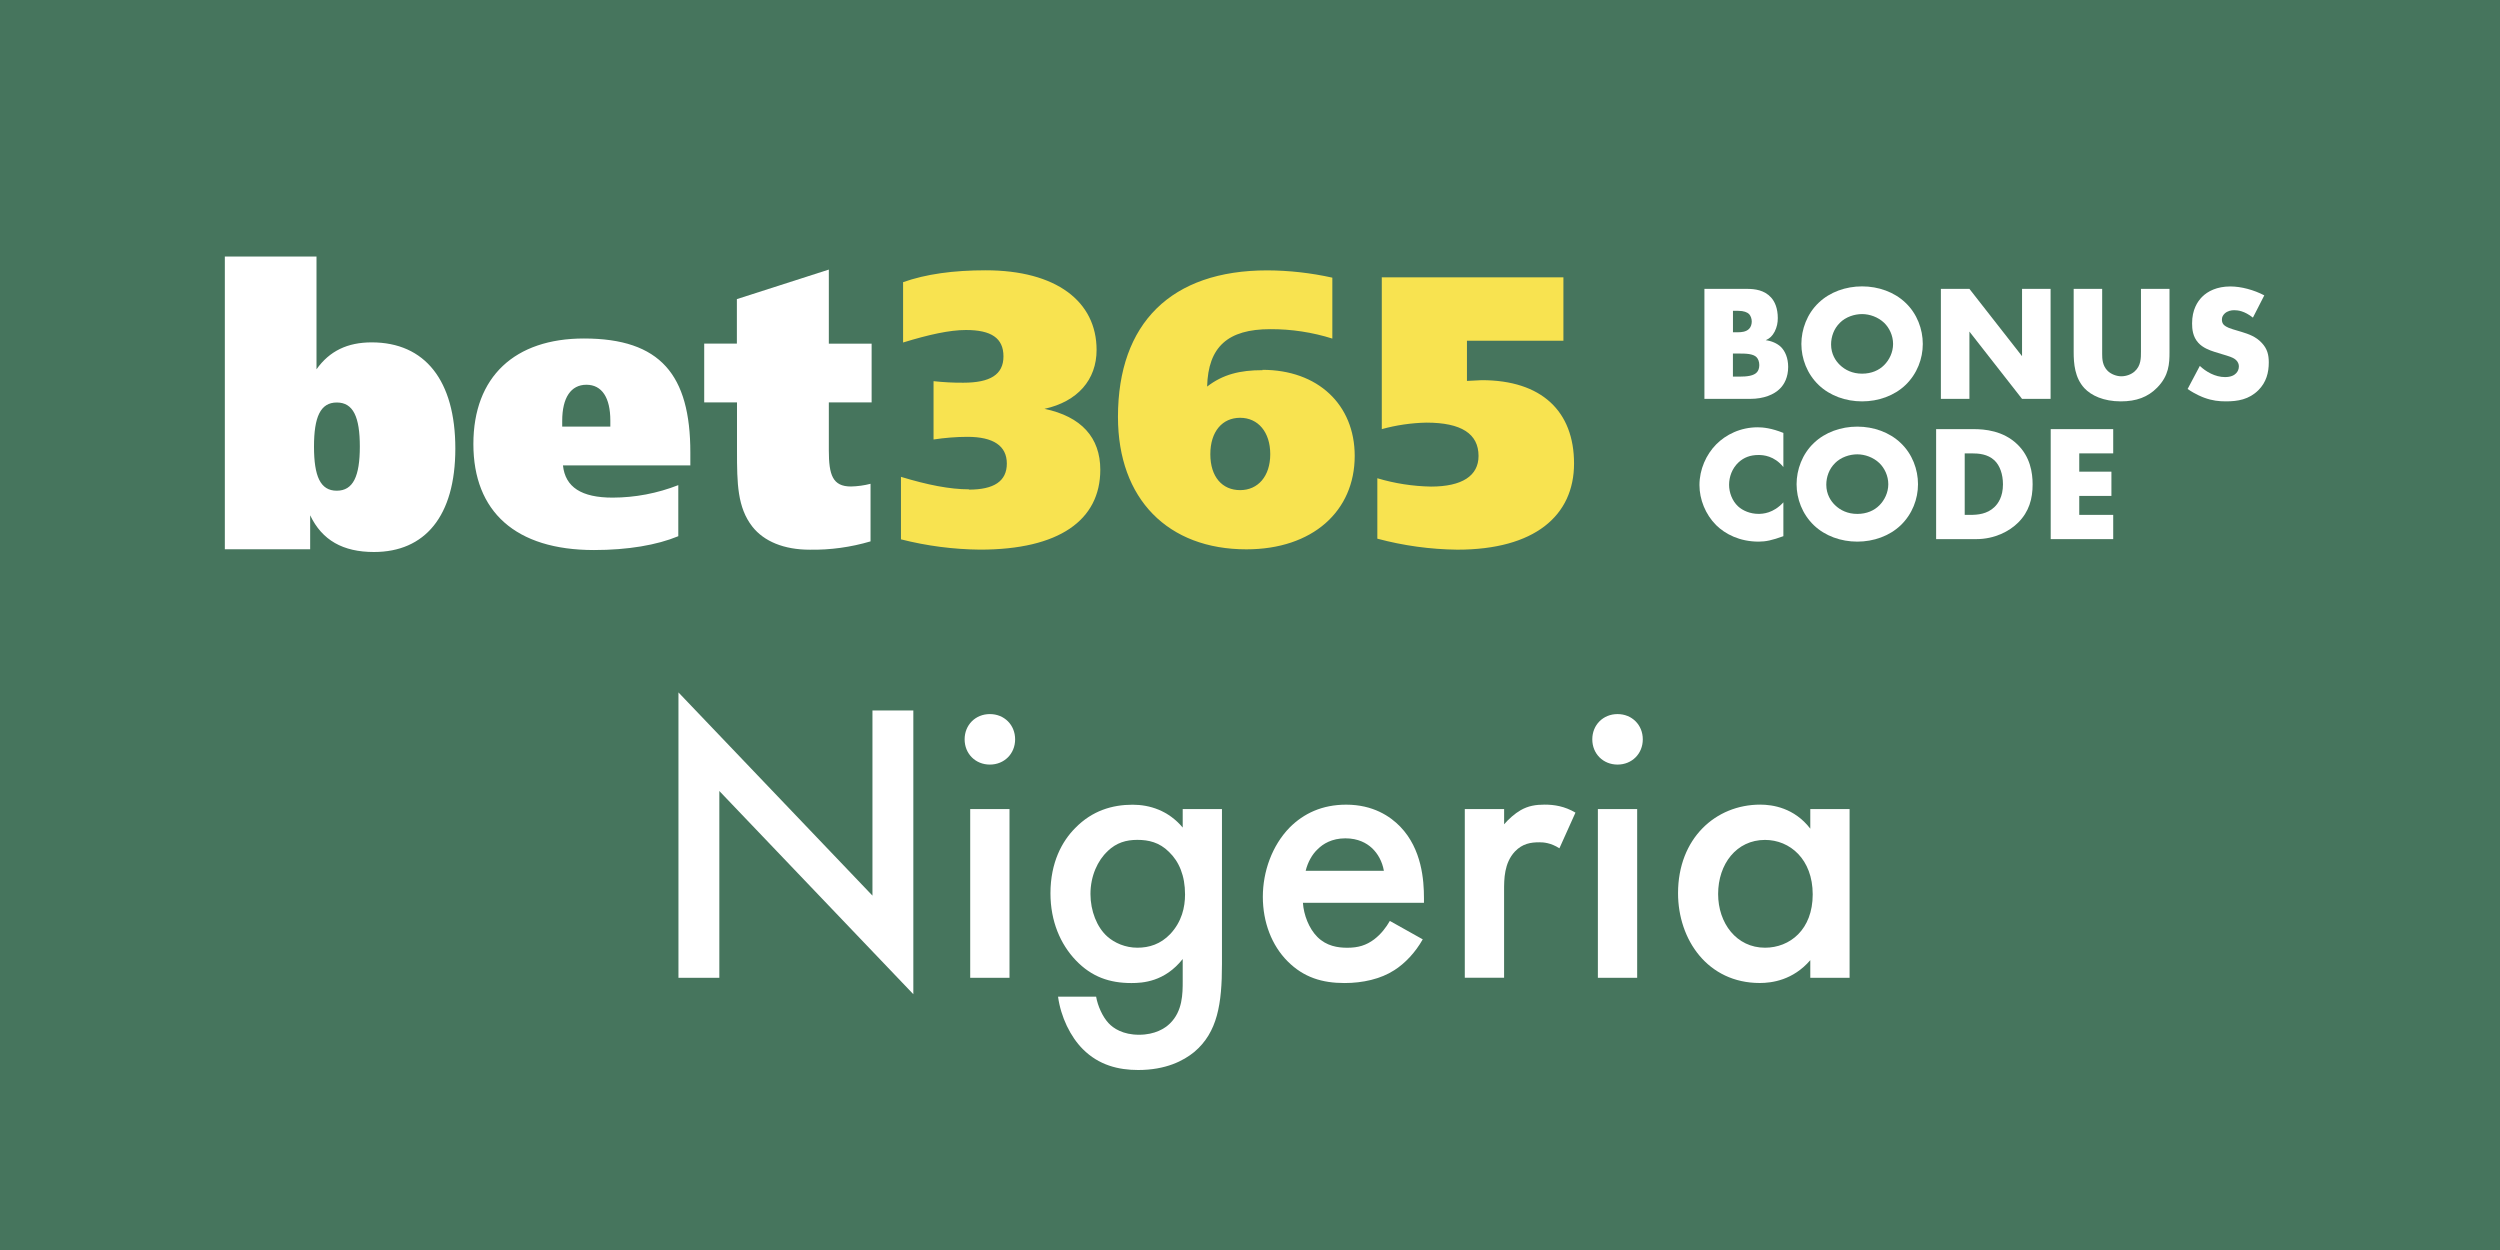 <svg viewBox="0 0 600 300" xmlns="http://www.w3.org/2000/svg"><path d="m0 0h600v300h-600z" fill="#46755d"/><g fill="#fff"><path d="m162.83 234.67v-68.49l46.56 48.77v-44.44h9.81v68.1l-46.56-48.77v44.83z"/><path d="m237.57 171.38c3.46 0 6.06 2.6 6.06 6.06s-2.6 6.06-6.06 6.06-6.06-2.6-6.06-6.06 2.6-6.06 6.06-6.06zm4.71 22.8v40.5h-9.43v-40.5z"/><path d="m283.84 194.17h9.43v37.23c0 9.52-1.06 16.35-6.64 21.07-2.6 2.12-6.83 4.33-13.47 4.33-4.71 0-9.43-1.15-13.27-5-2.98-2.98-5.29-7.7-5.96-12.6h9.14c.38 2.21 1.54 4.81 2.98 6.35 1.15 1.25 3.46 2.79 7.31 2.79s6.25-1.54 7.41-2.69c3.08-2.98 3.08-7.21 3.08-10.2v-5.29c-4.33 5.48-9.62 5.77-12.31 5.77-5.19 0-9.52-1.44-13.37-5.48-3.66-3.85-6.06-9.33-6.06-16.06 0-7.41 2.79-12.51 5.96-15.68 4.04-4.14 8.85-5.58 13.76-5.58 4.04 0 8.56 1.35 12.02 5.48v-4.43zm-17.99 10.1c-2.4 2.21-4.14 5.96-4.14 10.29 0 4.04 1.54 7.98 4.04 10.2 1.73 1.54 4.33 2.69 7.21 2.69s5.58-.87 7.89-3.27c2.79-2.98 3.56-6.44 3.56-9.52 0-4.52-1.44-7.89-3.85-10.2-2.31-2.31-4.91-2.89-7.6-2.89s-5 .67-7.12 2.69z"/><path d="m341.46 225.44c-1.73 3.08-4.23 5.77-6.83 7.41-3.27 2.12-7.6 3.08-11.93 3.08-5.39 0-9.81-1.35-13.66-5.2s-5.96-9.43-5.96-15.49 2.21-12.31 6.44-16.64c3.37-3.37 7.79-5.48 13.56-5.48 6.44 0 10.58 2.79 12.99 5.29 5.19 5.39 5.68 12.89 5.68 17.12v1.15h-29.05c.19 2.88 1.44 6.16 3.46 8.18 2.21 2.21 4.91 2.6 7.21 2.6 2.6 0 4.52-.58 6.44-2.02 1.64-1.25 2.89-2.89 3.75-4.42l7.89 4.42zm-9.33-16.45c-.38-2.21-1.44-4.14-2.89-5.48-1.25-1.15-3.27-2.31-6.35-2.31-3.27 0-5.39 1.35-6.64 2.6-1.35 1.25-2.4 3.17-2.89 5.2h18.76z"/><path d="m351.56 194.17h9.43v3.66c1.06-1.25 2.6-2.6 3.94-3.37 1.83-1.06 3.66-1.35 5.77-1.35 2.31 0 4.81.38 7.41 1.92l-3.85 8.56c-2.12-1.35-3.85-1.44-4.81-1.44-2.02 0-4.04.29-5.87 2.21-2.6 2.79-2.6 6.64-2.6 9.33v20.97h-9.43v-40.5z"/><path d="m388.21 171.38c3.46 0 6.06 2.6 6.06 6.06s-2.6 6.06-6.06 6.06-6.06-2.6-6.06-6.06 2.6-6.06 6.06-6.06zm4.71 22.8v40.5h-9.43v-40.5z"/><path d="m434.47 194.17h9.43v40.5h-9.43v-4.23c-4.14 4.81-9.23 5.48-12.12 5.48-12.5 0-19.62-10.39-19.62-21.55 0-13.18 9.04-21.26 19.72-21.26 2.98 0 8.18.77 12.02 5.77zm-22.12 20.39c0 7.02 4.42 12.89 11.25 12.89 5.96 0 11.45-4.33 11.45-12.79s-5.48-13.08-11.45-13.08c-6.83 0-11.25 5.77-11.25 12.99z"/></g><path d="m232.53 117.51c6 0 9.11-2 9.11-6.25s-3.22-6.42-9.47-6.42c-2.72.01-5.43.23-8.12.64v-14c2.37.26 4.75.39 7.14.37 6.43 0 9.64-1.93 9.64-6.32s-2.93-6.33-9-6.33c-3.94 0-8.93 1.11-15.09 3v-14.48c5.46-1.94 12.06-2.85 19.82-2.85 16.89 0 26.62 7.44 26.62 19.11 0 7.16-4.55 12.39-12.5 14.14 8.84 1.85 13.39 6.9 13.39 14.62 0 12.11-9.9 19.17-28.84 19.17-6.41-.06-12.79-.89-19-2.47v-15c6.35 1.93 11.7 3 16.35 3zm70.45-28.75c13.31 0 22.15 8.36 22.15 20.66 0 13.24-10.1 22.42-26 22.42-18.76 0-30.82-12-30.82-31.78 0-22.5 12.78-35.17 35.82-35.17 5.26.02 10.5.61 15.63 1.75v14.62c-4.82-1.52-9.84-2.28-14.89-2.26-10.17 0-14.92 4.22-15.16 13.78 3.77-2.92 7.87-3.94 13.3-3.94zm1.88 20.24c0-5.33-2.95-8.73-7.23-8.73s-7.15 3.3-7.15 8.74 2.86 8.62 7.15 8.62 7.23-3.33 7.23-8.63zm26.87-42.44h43.49v15.22h-23.15v9.64c1.86-.09 3.14-.18 3.55-.18 14.36 0 22.15 7.46 22.15 20s-9.48 20.68-28 20.68c-6.49-.07-12.94-.96-19.21-2.64v-14.5c4.18 1.25 8.51 1.92 12.87 2 7.48 0 11.42-2.59 11.42-7.35 0-5.31-4.11-8-12.5-8-3.62.07-7.23.6-10.72 1.56v-36.46z" fill="#f8e350"/><g fill="#fff"><path d="m53.96 61.56h22v27.07c3.13-4.4 7.43-6.46 13.25-6.46 12.81 0 20.07 9.18 20.07 25.48s-7.35 24.83-19.53 24.83c-7.43 0-12.45-2.81-15.31-8.81v8.15h-20.48zm21.4 45.62c0 7.13 1.52 10.59 5.46 10.59s5.54-3.46 5.54-10.59-1.59-10.58-5.53-10.58-5.47 3.49-5.47 10.58zm90.29 4.51h-30.54c.54 5.25 4.48 7.74 11.92 7.74 5.39-.01 10.74-1.03 15.76-3v12.26c-5.11 2.12-12.09 3.32-20.24 3.32-18.81 0-28.94-9.22-28.94-25.44s10-25.33 26.53-25.33c18.38 0 25.54 8.75 25.54 27.36v3.13zm-19.17-9.31v-1.47c0-5.44-2-8.57-5.74-8.57s-5.81 3.13-5.81 8.66v1.38zm62.71-19.9v14.1h-10.27v11.52c0 5.9.91 8.66 5.32 8.66 1.58-.04 3.16-.25 4.69-.65v13.82c-4.73 1.4-9.65 2.08-14.58 2-6.21 0-11-2-13.78-5.53-3.61-4.62-3.69-10.41-3.69-18.16v-11.67h-7.87v-14.1h7.84v-10.68l22.07-7.09v17.78z"/><path d="m409.06 95.73v-26.4h10.21c1.9 0 4.16.28 5.78 2.06.91.99 1.62 2.61 1.62 4.95 0 1.15-.2 2.14-.75 3.25-.55 1.03-1.15 1.62-2.14 2.06 1.39.16 2.77.79 3.6 1.58 1.07 1.03 1.78 2.73 1.78 4.83 0 2.49-.95 4.2-1.94 5.18-1.42 1.46-3.92 2.49-7.16 2.49zm6.85-15.99h1.27c.71 0 1.9-.08 2.61-.83.44-.43.63-1.15.63-1.74 0-.67-.24-1.35-.63-1.78-.44-.44-1.27-.79-2.61-.79h-1.27v5.15zm0 10.65h1.54c1.9 0 3.48-.2 4.23-1.07.32-.36.55-.95.55-1.7 0-.83-.28-1.5-.67-1.9-.83-.83-2.53-.87-4.24-.87h-1.42v5.54z"/><path d="m457.31 92.41c-2.69 2.57-6.49 3.92-10.41 3.92s-7.72-1.35-10.41-3.92c-2.81-2.69-4.16-6.37-4.16-9.86s1.35-7.24 4.16-9.9c2.69-2.57 6.49-3.92 10.41-3.92s7.72 1.35 10.41 3.92c2.81 2.65 4.16 6.37 4.16 9.9s-1.35 7.16-4.16 9.86zm-15.75-14.92c-1.42 1.38-2.1 3.32-2.1 5.18 0 2.33 1.11 3.96 2.1 4.91 1.27 1.23 3.05 2.1 5.34 2.1s4.08-.83 5.3-2.06c1.23-1.23 2.14-3.05 2.14-5.07s-.91-3.88-2.14-5.07c-1.46-1.39-3.48-2.1-5.3-2.1s-3.92.67-5.34 2.1z"/><path d="m465.81 95.73v-26.4h6.85l12.63 16.15v-16.15h6.85v26.4h-6.85l-12.63-16.15v16.15z"/><path d="m504.52 69.33v15.63c0 1.11.04 2.81 1.35 4.08.79.75 2.06 1.27 3.25 1.27s2.41-.47 3.17-1.15c1.58-1.38 1.54-3.32 1.54-4.79v-15.04h6.85v15.16c0 2.77-.12 5.66-2.97 8.55-2.22 2.26-4.99 3.29-8.71 3.29-4.16 0-7.12-1.42-8.75-3.17-2.3-2.49-2.57-5.86-2.57-8.67v-15.16h6.85z"/><path d="m527.95 87.81c1.46 1.39 3.68 2.69 6.06 2.69 1.39 0 2.22-.44 2.65-.91.4-.4.67-.99.67-1.66 0-.51-.2-1.11-.75-1.58-.67-.59-1.7-.87-3.4-1.38l-1.78-.55c-1.11-.36-2.73-.95-3.8-2.14-1.35-1.46-1.5-3.32-1.5-4.67 0-3.25 1.27-5.22 2.41-6.37 1.35-1.35 3.56-2.49 6.77-2.49 2.61 0 5.66.83 8.15 2.14l-2.73 5.34c-2.06-1.62-3.6-1.78-4.51-1.78-.67 0-1.58.16-2.26.79-.4.39-.67.83-.67 1.42 0 .48.08.83.36 1.19.2.24.67.71 2.3 1.19l2.1.63c1.66.51 3.4 1.11 4.79 2.61 1.35 1.42 1.7 2.89 1.7 4.71 0 2.42-.59 4.75-2.49 6.65-2.26 2.26-4.99 2.69-7.8 2.69-1.66 0-3.25-.16-5.19-.87-.44-.16-2.1-.79-4-2.1l2.93-5.54z"/><path d="m428.02 128.68c-2.73.99-4.23 1.31-5.94 1.31-4.59 0-8.04-1.82-10.21-3.96-2.57-2.57-4-6.18-4-9.62 0-3.76 1.62-7.32 4-9.74 2.34-2.38 5.86-4.12 9.97-4.12 1.27 0 3.32.2 6.17 1.35v8.19c-2.22-2.73-4.83-2.89-5.98-2.89-1.98 0-3.48.59-4.75 1.74-1.62 1.5-2.3 3.56-2.3 5.42s.75 3.84 2.14 5.15c1.15 1.07 2.97 1.82 4.91 1.82 1.03 0 3.56-.12 5.98-2.77v8.11z"/><path d="m456.16 126.07c-2.69 2.57-6.49 3.92-10.41 3.92s-7.72-1.35-10.41-3.92c-2.81-2.69-4.16-6.37-4.16-9.86s1.35-7.24 4.16-9.9c2.69-2.57 6.49-3.92 10.41-3.92s7.72 1.35 10.41 3.92c2.81 2.65 4.16 6.37 4.16 9.9s-1.35 7.16-4.16 9.86zm-15.75-14.92c-1.42 1.38-2.1 3.32-2.1 5.18 0 2.33 1.11 3.96 2.1 4.91 1.27 1.23 3.05 2.1 5.34 2.1s4.08-.83 5.3-2.06c1.23-1.23 2.14-3.05 2.14-5.07s-.91-3.88-2.14-5.07c-1.46-1.39-3.48-2.1-5.3-2.1s-3.92.67-5.34 2.1z"/><path d="m464.67 129.39v-26.4h8.99c2.65 0 7.08.36 10.49 3.64 3.09 2.97 3.68 6.77 3.68 9.62 0 3.48-.87 6.57-3.44 9.14-2.1 2.1-5.62 4-10.13 4h-9.58zm6.85-5.82h1.39c1.66 0 4-.16 5.78-1.9.87-.83 2.02-2.49 2.02-5.42 0-2.45-.75-4.55-2.06-5.78-1.62-1.5-3.76-1.66-5.46-1.66h-1.66v14.76z"/><path d="m507.17 108.81h-8.15v4.39h7.72v5.82h-7.72v4.55h8.15v5.82h-15v-26.4h15z"/></g></svg>